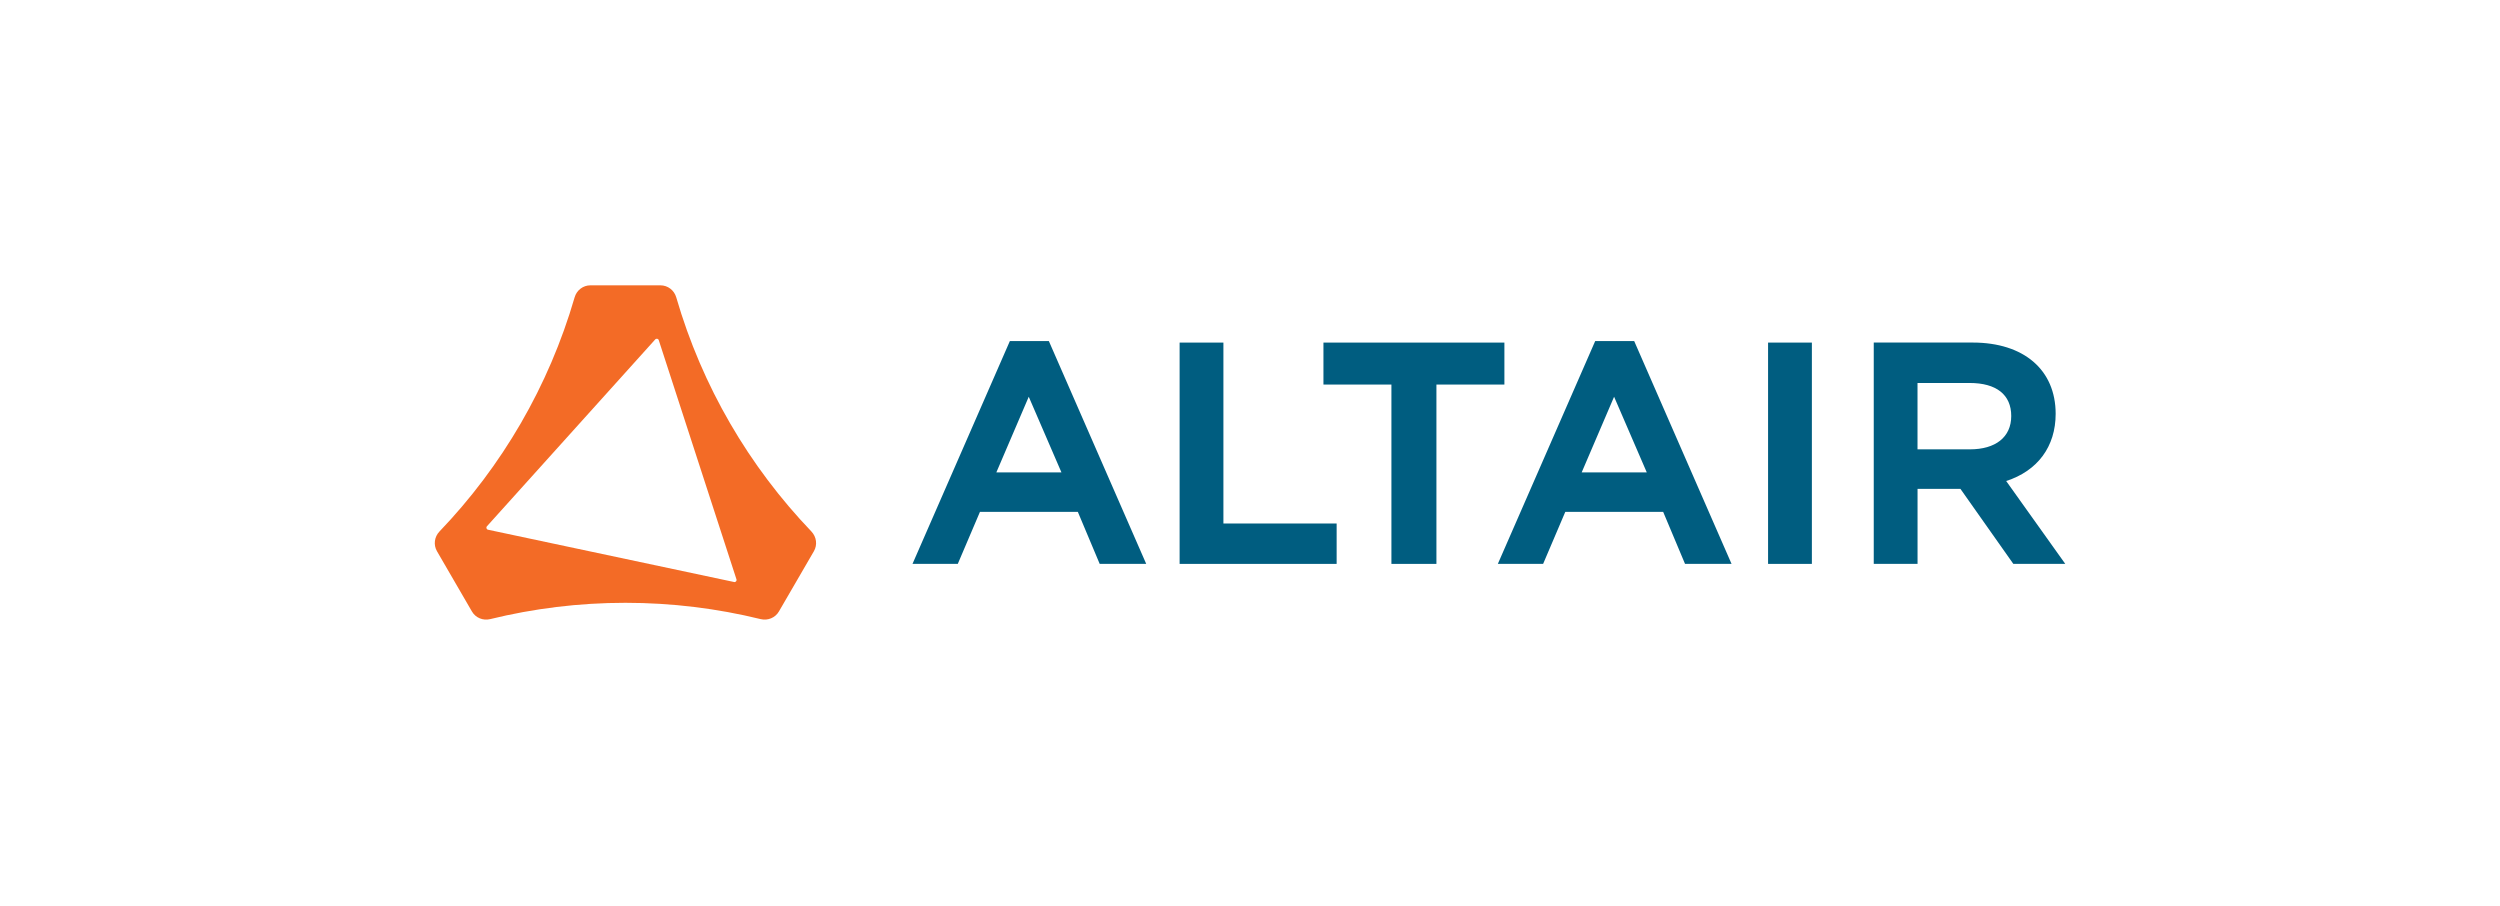 <svg width="552" height="200" viewBox="0 0 552 200" fill="none" xmlns="http://www.w3.org/2000/svg">
<rect width="552" height="200" fill="white"/>
<g clip-path="url(#clip0_6129_10194)">
<path d="M179.166 117.359C165.388 102.973 155.02 85.307 149.314 65.652C148.863 64.087 147.455 63 145.821 63H130.362C128.736 63 127.328 64.087 126.877 65.652C121.177 85.307 110.81 102.973 97.032 117.359C95.904 118.535 95.672 120.305 96.485 121.713L104.201 135.012C105.014 136.413 106.654 137.09 108.233 136.7C117.808 134.356 127.8 133.099 138.092 133.099C148.384 133.099 158.383 134.356 167.951 136.7C169.529 137.083 171.17 136.413 171.983 135.012L179.706 121.713C180.526 120.305 180.286 118.535 179.159 117.359H179.166ZM162.08 128.506L107.755 116.963C107.413 116.888 107.276 116.471 107.509 116.211L144.68 74.939C144.912 74.68 145.343 74.769 145.452 75.103L162.613 127.925C162.722 128.26 162.429 128.581 162.087 128.513L162.08 128.506Z" fill="#F36B26"/>
<path d="M222.98 75.302L201.479 124.508H211.478L216.371 113.026H237.988L242.813 124.508H253.085L231.584 75.302H222.98V75.302ZM219.993 104.306L227.149 87.603L234.366 104.306H219.987H219.993Z" fill="#005D80"/>
<path d="M270.129 75.643H260.459V124.508H295.129V115.589H270.129V75.643Z" fill="#005D80"/>
<path d="M352.222 75.302L330.722 124.508H340.72L345.613 113.026H367.23L372.055 124.508H382.327L360.826 75.302H352.222V75.302ZM349.236 104.306L356.391 87.603L363.608 104.306H349.229H349.236Z" fill="#005D80"/>
<path d="M400.062 75.643H390.391V124.508H400.062V75.643Z" fill="#005D80"/>
<path d="M442.954 106.213C449.918 103.964 453.888 98.6 453.888 91.376C453.888 81.671 446.87 75.636 435.573 75.636H413.724V124.508H423.394V107.935H432.859L444.546 124.508H456.014L442.967 106.213H442.954ZM423.387 84.562H434.889C440.815 84.562 444.081 87.152 444.081 91.854C444.081 96.556 440.582 99.215 434.958 99.215H423.387V84.562V84.562Z" fill="#005D80"/>
<path d="M292.218 75.643V84.91H307.226V124.508H317.163V84.91H332.171V75.643H292.218Z" fill="#005D80"/>
</g>
<defs>
<clipPath id="clip0_6129_10194">
<rect width="360" height="73.81" fill="white" transform="translate(96 63)"/>
</clipPath>
</defs>
</svg>
